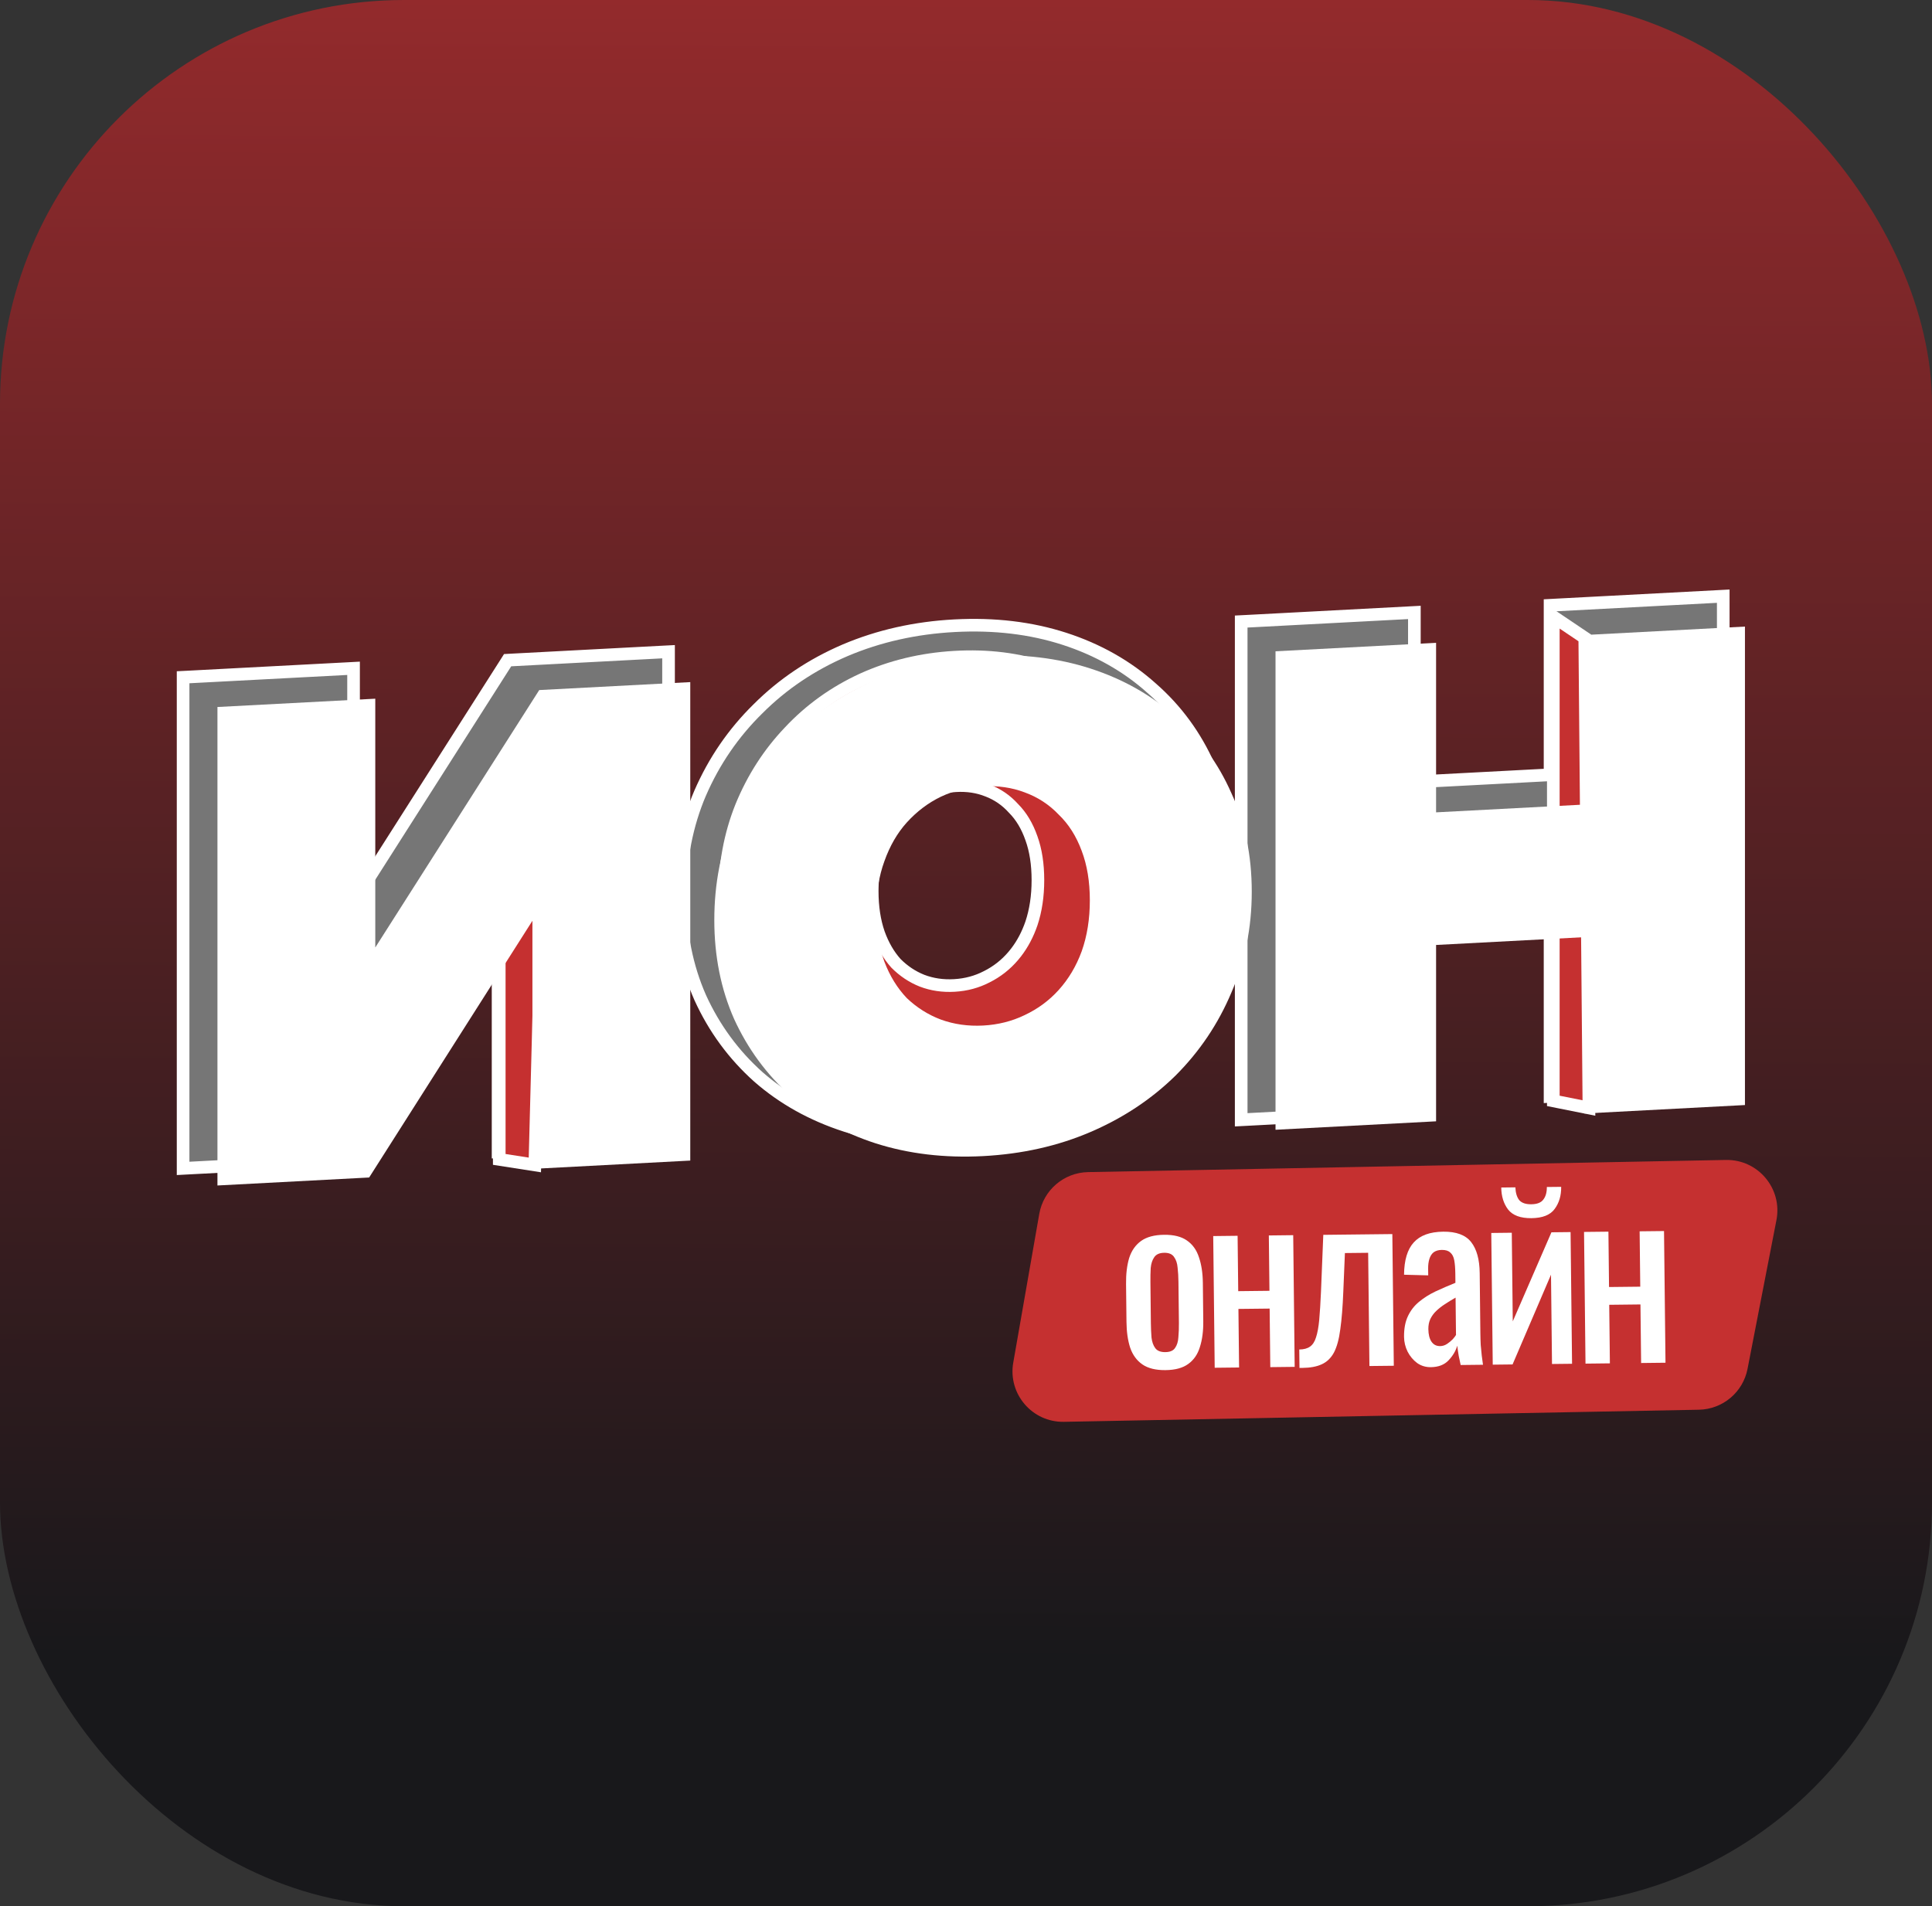 <?xml version="1.0" encoding="UTF-8"?> <svg xmlns="http://www.w3.org/2000/svg" width="153" height="151" viewBox="0 0 153 151" fill="none"><rect x="0" y="0" width="153" height="151" fill="#333333" stroke="none"/><rect width="153" height="151" rx="32" fill="url(#paint0_linear_2397_78)"></rect><path d="M82.302 96.157C82.632 94.271 84.252 92.883 86.166 92.846L136.678 91.884C139.224 91.835 141.166 94.146 140.681 96.646L138.392 108.432C138.033 110.284 136.428 111.633 134.542 111.669L84.258 112.627C81.743 112.675 79.809 110.417 80.242 107.939L82.302 96.157Z" fill="#C53030"></path><path d="M92.301 108.532C91.531 108.54 90.922 108.391 90.473 108.083C90.025 107.775 89.701 107.334 89.502 106.758C89.315 106.183 89.217 105.504 89.209 104.722L89.175 101.69C89.166 100.908 89.249 100.227 89.423 99.647C89.609 99.068 89.923 98.619 90.364 98.301C90.806 97.984 91.412 97.82 92.182 97.812C92.952 97.803 93.555 97.953 93.992 98.261C94.441 98.569 94.758 99.01 94.945 99.586C95.144 100.161 95.248 100.84 95.257 101.622L95.29 104.654C95.299 105.436 95.21 106.117 95.024 106.697C94.85 107.276 94.543 107.725 94.101 108.043C93.671 108.36 93.071 108.523 92.301 108.532ZM92.285 107.106C92.659 107.102 92.916 106.991 93.058 106.773C93.212 106.554 93.299 106.271 93.319 105.921C93.351 105.56 93.365 105.187 93.361 104.802L93.324 101.535C93.32 101.138 93.298 100.765 93.258 100.417C93.23 100.068 93.136 99.787 92.978 99.572C92.831 99.345 92.571 99.233 92.198 99.237C91.825 99.242 91.561 99.359 91.407 99.589C91.254 99.808 91.16 100.091 91.128 100.441C91.108 100.79 91.1 101.163 91.105 101.56L91.141 104.827C91.145 105.212 91.162 105.584 91.19 105.945C91.23 106.294 91.329 106.575 91.488 106.79C91.647 107.005 91.912 107.11 92.285 107.106Z" fill="white"></path><path d="M96.195 108.344L96.078 97.913L98.009 97.891L98.058 102.277L100.531 102.249L100.482 97.864L102.413 97.842L102.529 108.273L100.598 108.295L100.546 103.657L98.074 103.684L98.126 108.323L96.195 108.344Z" fill="white"></path><path d="M102.909 108.359L102.892 106.898C103.253 106.894 103.535 106.818 103.738 106.672C103.953 106.525 104.113 106.282 104.217 105.944C104.334 105.594 104.419 105.13 104.473 104.552C104.526 103.961 104.572 103.227 104.611 102.348L104.795 97.816L110.263 97.755L110.379 108.186L108.448 108.207L108.348 99.238L106.507 99.258L106.379 102.328C106.332 103.52 106.253 104.508 106.142 105.291C106.042 106.074 105.874 106.69 105.639 107.138C105.403 107.574 105.081 107.884 104.674 108.069C104.279 108.254 103.763 108.35 103.125 108.357L102.909 108.359Z" fill="white"></path><path d="M113.311 108.298C112.902 108.302 112.54 108.192 112.224 107.967C111.909 107.73 111.659 107.432 111.474 107.073C111.29 106.702 111.195 106.312 111.19 105.903C111.183 105.253 111.285 104.704 111.497 104.257C111.709 103.809 111.999 103.433 112.369 103.128C112.75 102.811 113.187 102.535 113.677 102.301C114.18 102.067 114.707 101.838 115.258 101.616L115.25 100.876C115.245 100.455 115.217 100.106 115.166 99.83C115.115 99.554 115.01 99.35 114.852 99.22C114.706 99.077 114.483 99.007 114.182 99.01C113.917 99.013 113.701 99.076 113.534 99.198C113.379 99.32 113.267 99.496 113.197 99.725C113.128 99.943 113.094 100.202 113.098 100.503L113.104 101.026L111.19 100.975C111.201 99.82 111.456 98.969 111.955 98.422C112.455 97.862 113.234 97.577 114.292 97.565C115.327 97.554 116.064 97.828 116.504 98.389C116.943 98.95 117.169 99.765 117.181 100.836L117.234 105.601C117.237 105.925 117.247 106.238 117.262 106.539C117.29 106.839 117.317 107.122 117.344 107.386C117.383 107.639 117.416 107.879 117.442 108.107L115.674 108.127C115.635 107.935 115.584 107.695 115.521 107.407C115.47 107.106 115.43 106.836 115.404 106.596C115.288 107.006 115.058 107.394 114.713 107.759C114.38 108.111 113.913 108.291 113.311 108.298ZM114.05 106.629C114.243 106.627 114.423 106.571 114.59 106.46C114.757 106.35 114.906 106.228 115.037 106.094C115.168 105.949 115.257 105.833 115.304 105.748L115.271 102.789C114.972 102.961 114.691 103.132 114.428 103.304C114.166 103.475 113.933 103.658 113.731 103.853C113.54 104.035 113.386 104.248 113.268 104.49C113.163 104.719 113.112 104.985 113.115 105.286C113.12 105.707 113.201 106.037 113.361 106.276C113.52 106.514 113.75 106.632 114.05 106.629Z" fill="white"></path><path d="M118.214 108.099L118.098 97.667L119.722 97.649L119.8 104.67L122.862 97.614L124.378 97.597L124.495 108.029L122.907 108.046L122.828 100.972L119.784 108.081L118.214 108.099ZM121.28 96.495C120.413 96.504 119.797 96.276 119.431 95.811C119.077 95.346 118.896 94.764 118.888 94.067L120.007 94.054C120.024 94.487 120.124 94.823 120.307 95.061C120.502 95.288 120.822 95.399 121.267 95.394C121.725 95.389 122.042 95.265 122.22 95.022C122.41 94.779 122.502 94.448 122.498 94.026L123.634 94.014C123.642 94.712 123.468 95.297 123.113 95.77C122.769 96.243 122.158 96.485 121.28 96.495Z" fill="white"></path><path d="M125.56 108.017L125.444 97.585L127.375 97.564L127.424 101.949L129.896 101.922L129.847 97.536L131.778 97.515L131.895 107.946L129.964 107.968L129.912 103.329L127.439 103.357L127.491 107.995L125.56 108.017Z" fill="white"></path><path d="M52.944 90.527L52.471 90.552L39.971 91.21L39.444 91.238V72.775L27.436 91.66L27.298 91.878L27.041 91.892L15.026 92.524L14.5 92.552V53.648L14.974 53.624L27.473 52.966L27.999 52.938V71.457L40.062 52.513L40.2 52.295L40.457 52.281L52.418 51.651L52.944 51.624V90.527ZM75.603 49.565C78.744 49.399 81.644 49.742 84.296 50.602C86.942 51.459 89.247 52.764 91.205 54.516L91.206 54.516C93.163 56.231 94.678 58.304 95.748 60.73L95.949 61.183C96.926 63.465 97.41 65.993 97.41 68.76C97.41 71.676 96.859 74.409 95.753 76.95L95.752 76.949C94.685 79.48 93.177 81.722 91.23 83.671L91.227 83.675C89.276 85.59 86.979 87.113 84.339 88.247C81.694 89.383 78.797 90.032 75.655 90.197C72.549 90.361 69.65 90.017 66.965 89.16L66.963 89.16C64.317 88.302 62.011 87.016 60.053 85.3L60.049 85.296C58.093 83.545 56.561 81.456 55.455 79.032L55.453 79.026C54.381 76.593 53.848 73.916 53.848 71.002C53.848 68.053 54.38 65.322 55.45 62.817L55.452 62.815C56.555 60.281 58.082 58.055 60.032 56.141C61.982 54.19 64.279 52.649 66.919 51.515L66.921 51.514C69.6 50.377 72.496 49.728 75.603 49.565ZM136.468 86.128L135.993 86.153L123.278 86.822L122.753 86.851V72.88L112.008 73.445V87.981L111.534 88.005L98.819 88.675L98.293 88.702V49.235L98.767 49.211L111.481 48.541L112.008 48.513V61.941L122.753 61.375V47.947L123.227 47.922L135.941 47.253L136.468 47.225V86.128ZM75.655 60.904C74.532 60.964 73.482 61.224 72.501 61.684C71.676 62.083 70.927 62.622 70.251 63.303L69.966 63.603C69.262 64.382 68.7 65.346 68.288 66.507L68.286 66.512C67.879 67.625 67.671 68.895 67.671 70.326C67.671 71.756 67.878 73.019 68.284 74.121L68.445 74.517C68.836 75.419 69.339 76.19 69.953 76.834C70.691 77.533 71.525 78.058 72.459 78.412C73.433 78.766 74.48 78.916 75.603 78.856C76.726 78.797 77.756 78.538 78.698 78.083L78.703 78.08C79.686 77.62 80.53 76.998 81.238 76.215L81.239 76.215C81.983 75.394 82.561 74.425 82.972 73.304C83.38 72.152 83.588 70.865 83.588 69.436C83.588 68.003 83.379 66.759 82.974 65.694L82.972 65.689C82.563 64.583 81.992 63.69 81.265 62.997L81.256 62.989L81.248 62.98C80.548 62.247 79.715 61.704 78.745 61.352L78.738 61.35C77.804 60.996 76.778 60.845 75.655 60.904Z" fill="#767676" stroke="white"></path><path d="M39.537 91.84V74.513L42.937 70.126L42.357 92.279L39.537 91.84Z" fill="#C53030" stroke="white"></path><path d="M75.585 52.059C78.219 51.905 80.655 52.205 82.885 52.968C85.112 53.73 87.052 54.893 88.699 56.456L88.698 56.456C90.344 57.987 91.615 59.836 92.512 61.996L92.511 61.996C93.44 64.13 93.9 66.511 93.9 69.131C93.9 71.722 93.439 74.151 92.514 76.412C91.623 78.663 90.362 80.658 88.733 82.395L88.73 82.399C87.099 84.106 85.175 85.468 82.963 86.484C80.746 87.502 78.317 88.086 75.683 88.24C73.078 88.392 70.642 88.093 68.385 87.332L68.383 87.331C66.159 86.57 64.219 85.425 62.573 83.895L62.569 83.892C60.925 82.331 59.641 80.468 58.714 78.312L58.712 78.306C57.813 76.14 57.368 73.758 57.368 71.169C57.368 68.548 57.813 66.121 58.708 63.893L58.709 63.891C59.63 61.638 60.907 59.656 62.538 57.949C64.169 56.21 66.092 54.832 68.305 53.816L68.307 53.815C70.552 52.797 72.98 52.212 75.585 52.059ZM78.208 62.62C77.446 62.315 76.607 62.185 75.683 62.239C74.761 62.293 73.896 62.52 73.087 62.924L73.088 62.925C72.308 63.328 71.605 63.893 70.982 64.626C70.398 65.314 69.93 66.168 69.587 67.198L69.585 67.203C69.246 68.19 69.072 69.315 69.072 70.583C69.072 71.851 69.246 72.968 69.583 73.94C69.921 74.881 70.378 75.666 70.95 76.305C71.558 76.918 72.245 77.375 73.012 77.682C73.807 77.986 74.663 78.115 75.585 78.061C76.509 78.007 77.357 77.778 78.135 77.376L78.14 77.374C78.952 76.967 79.652 76.418 80.241 75.725L80.466 75.447C80.977 74.783 81.382 74.018 81.681 73.15C82.022 72.128 82.195 70.985 82.195 69.718C82.195 68.448 82.022 67.349 81.686 66.412L81.684 66.407C81.345 65.432 80.874 64.653 80.279 64.051L80.261 64.033C79.687 63.395 79.007 62.926 78.215 62.622L78.208 62.62Z" fill="#C53030" stroke="white"></path><path d="M123.011 87.204V48.852L125.501 50.528L125.831 87.768L123.011 87.204Z" fill="#C53030" stroke="white"></path><path d="M17.22 93.906V56.004L29.719 55.346V75.054L42.703 54.662L54.664 54.032V91.933L42.164 92.592V72.937L29.234 93.273L17.22 93.906Z" fill="white"></path><path d="M77.849 91.579C74.796 91.739 71.958 91.402 69.336 90.565C66.75 89.727 64.505 88.473 62.602 86.805C60.698 85.1 59.207 83.067 58.13 80.705C57.088 78.342 56.568 75.734 56.568 72.882C56.568 69.995 57.088 67.332 58.13 64.895C59.207 62.42 60.698 60.248 62.602 58.379C64.505 56.473 66.75 54.965 69.336 53.855C71.958 52.742 74.796 52.105 77.849 51.944C80.938 51.782 83.775 52.12 86.361 52.958C88.947 53.796 91.192 55.068 93.096 56.772C94.999 58.441 96.472 60.457 97.514 62.821C98.591 65.146 99.13 67.753 99.13 70.641C99.13 73.492 98.591 76.156 97.514 78.631C96.472 81.104 94.999 83.294 93.096 85.199C91.192 87.068 88.947 88.558 86.361 89.668C83.775 90.779 80.938 91.416 77.849 91.579ZM77.849 81.237C79.034 81.174 80.129 80.9 81.135 80.414C82.177 79.926 83.075 79.265 83.829 78.431C84.619 77.559 85.23 76.535 85.661 75.357C86.092 74.143 86.307 72.796 86.307 71.316C86.307 69.836 86.092 68.53 85.661 67.397C85.23 66.229 84.619 65.269 83.829 64.516C83.075 63.725 82.177 63.141 81.135 62.763C80.129 62.383 79.034 62.224 77.849 62.286C76.663 62.349 75.55 62.624 74.508 63.112C73.503 63.598 72.605 64.277 71.814 65.149C71.06 65.983 70.468 67.007 70.037 68.22C69.606 69.398 69.39 70.727 69.39 72.207C69.39 73.687 69.606 75.011 70.037 76.18C70.468 77.312 71.06 78.273 71.814 79.064C72.605 79.817 73.503 80.383 74.508 80.763C75.55 81.141 76.663 81.299 77.849 81.237Z" fill="white"></path><path d="M125.472 50.303L138.187 49.633V87.534L125.472 88.204V50.303ZM113.727 88.823L101.012 89.492V51.591L113.727 50.921V88.823ZM126.334 74.189L112.865 74.899V64.394L126.334 63.685V74.189Z" fill="white"></path><defs><linearGradient id="paint0_linear_2397_78" x1="76.5" y1="3.0197e-08" x2="76" y2="131.5" gradientUnits="userSpaceOnUse"><stop stop-color="#932A2C"></stop><stop offset="1" stop-color="#18181B"></stop></linearGradient></defs></svg> 